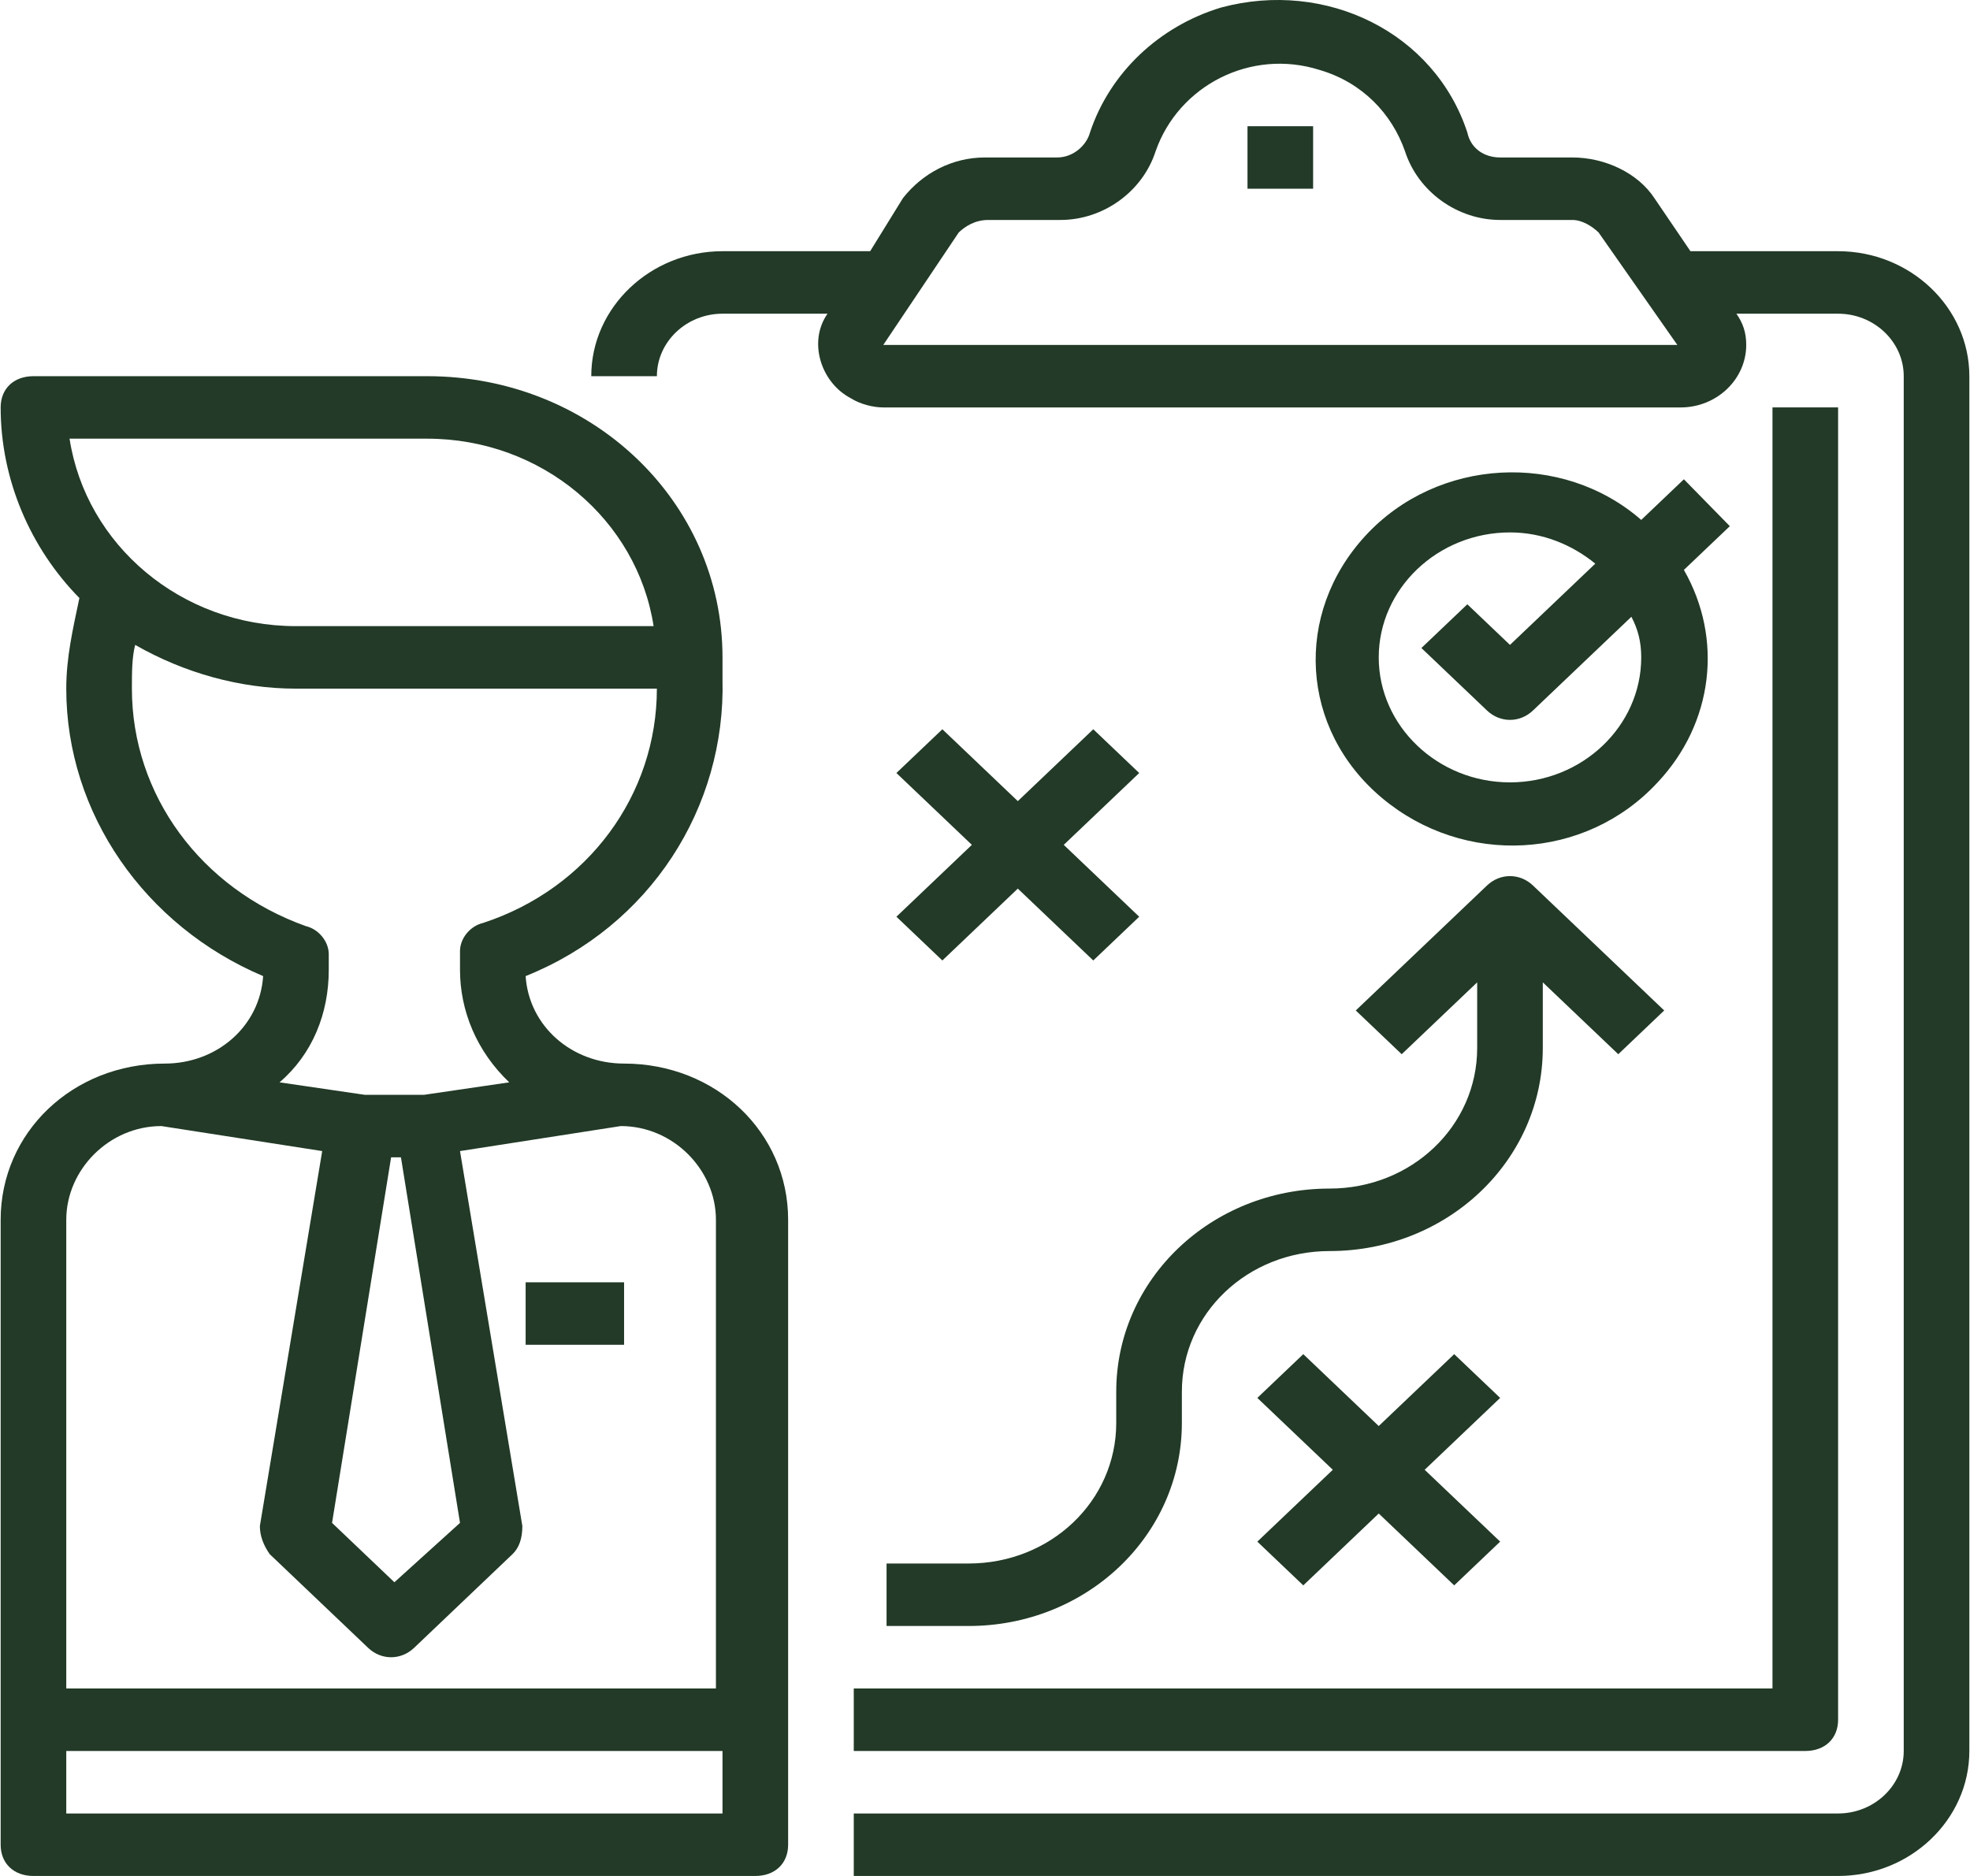<svg width="105" height="100" viewBox="0 0 105 100" fill="none" xmlns="http://www.w3.org/2000/svg">
<g clip-path="url(#clip0_40_95)">
<path d="M33.263 56.695C30.465 56.695 28.191 54.697 28.016 52.032C34.662 49.367 38.684 43.038 38.509 36.209C38.509 35.876 38.509 35.21 38.509 35.043C38.509 26.715 31.514 20.053 22.77 20.053H1.784C0.734 20.053 0.035 20.719 0.035 21.718C0.035 25.549 1.609 29.214 4.232 31.878C3.882 33.544 3.532 35.043 3.532 36.709C3.532 43.371 7.73 49.367 14.025 52.032C13.851 54.697 11.577 56.695 8.779 56.695C3.882 56.695 0.035 60.36 0.035 65.023V98.335C0.035 99.334 0.734 100 1.784 100H40.258C41.307 100 42.007 99.334 42.007 98.335V65.023C42.007 60.36 38.159 56.695 33.263 56.695ZM3.707 23.384H22.77C28.891 23.384 33.962 27.715 34.837 33.377H15.774C9.653 33.377 4.582 29.047 3.707 23.384ZM7.03 36.709C7.03 35.876 7.03 35.043 7.205 34.377C9.828 35.876 12.801 36.709 15.774 36.709H35.011C35.011 42.371 31.339 47.368 25.743 49.2C25.043 49.367 24.518 50.033 24.518 50.699V51.699C24.518 53.864 25.393 56.029 27.142 57.695L22.595 58.361H19.447L14.9 57.695C16.649 56.196 17.523 54.031 17.523 51.699V50.866C17.523 50.2 16.998 49.533 16.299 49.367C10.703 47.368 7.03 42.371 7.03 36.709ZM24.518 81.179L21.021 84.344L17.698 81.179L20.846 61.692H21.37L24.518 81.179ZM3.532 65.023C3.532 62.358 5.806 60.026 8.604 60.026L17.173 61.359L13.851 81.346C13.851 81.845 14.025 82.345 14.375 82.845L19.622 87.841C20.321 88.508 21.37 88.508 22.07 87.841L27.317 82.845C27.666 82.512 27.841 82.012 27.841 81.346L24.518 61.359L33.088 60.026C35.886 60.026 38.159 62.358 38.159 65.023V90.007H3.532V65.023ZM38.509 96.669H3.532V93.338H38.509V96.669Z" fill="#223A27"/>
<path d="M97.97 13.391H90.1L88.176 10.559C87.302 9.227 85.553 8.394 83.804 8.394H79.957C79.082 8.394 78.383 7.894 78.208 7.062C76.459 1.732 70.688 -1.1 65.092 0.399C61.769 1.399 59.146 3.897 58.096 7.062C57.921 7.728 57.222 8.394 56.347 8.394H52.5C50.751 8.394 49.177 9.227 48.128 10.559L46.379 13.391H38.509C34.662 13.391 31.514 16.389 31.514 20.053H35.012C35.012 18.221 36.586 16.722 38.509 16.722H44.106C43.056 18.221 43.756 20.386 45.33 21.219C45.854 21.552 46.554 21.719 47.079 21.719H89.576C91.499 21.719 93.073 20.22 93.073 18.387C93.073 17.721 92.898 17.221 92.549 16.722H97.97C99.894 16.722 101.468 18.221 101.468 20.053V93.338C101.468 95.17 99.894 96.669 97.97 96.669H45.505V100H97.97C101.817 100 104.965 97.002 104.965 93.338V20.053C104.965 16.389 101.817 13.391 97.97 13.391ZM47.079 18.387L51.101 12.391C51.451 12.058 51.975 11.725 52.675 11.725H56.522C58.796 11.725 60.895 10.226 61.594 8.061C62.818 4.563 66.666 2.565 70.338 3.73C72.612 4.397 74.186 6.062 74.885 8.061C75.585 10.226 77.683 11.725 79.957 11.725H83.804C84.329 11.725 84.854 12.058 85.203 12.391L89.401 18.387H47.079Z" fill="#223A27"/>
<path d="M69.988 6.728H66.491V10.06H69.988V6.728Z" fill="#223A27"/>
<path d="M60.719 41.206L58.271 38.874L54.249 42.705L50.227 38.874L47.778 41.206L51.8 45.036L47.778 48.867L50.227 51.199L54.249 47.368L58.271 51.199L60.719 48.867L56.697 45.036L60.719 41.206Z" fill="#223A27"/>
<path d="M79.957 74.517L77.508 72.185L73.486 76.016L69.464 72.185L67.015 74.517L71.038 78.348L67.015 82.178L69.464 84.51L73.486 80.679L77.508 84.51L79.957 82.178L75.934 78.348L79.957 74.517Z" fill="#223A27"/>
<path d="M81.706 47.202C81.006 46.535 79.957 46.535 79.257 47.202L72.262 53.864L74.71 56.196L78.733 52.365V55.863C78.733 60.026 75.235 63.358 70.863 63.358C64.567 63.358 59.495 68.188 59.495 74.184V75.849C59.495 80.013 55.998 83.344 51.626 83.344H47.253V86.675H51.626C57.921 86.675 62.993 81.845 62.993 75.849V74.184C62.993 70.02 66.491 66.689 70.863 66.689C77.159 66.689 82.23 61.859 82.23 55.863V52.365L86.253 56.196L88.701 53.864L81.706 47.202Z" fill="#223A27"/>
<path d="M92.199 28.048L89.75 25.549L87.477 27.715C83.279 24.05 76.634 24.383 72.787 28.547C68.939 32.711 69.289 38.874 73.661 42.538C78.033 46.202 84.504 45.869 88.351 41.705C91.324 38.541 91.849 34.044 89.75 30.38L92.199 28.048ZM80.481 41.705C76.634 41.705 73.486 38.707 73.486 35.043C73.486 31.379 76.634 28.381 80.481 28.381C82.23 28.381 83.804 29.047 85.028 30.046L80.481 34.377L78.208 32.212L75.76 34.543L79.257 37.874C79.957 38.541 81.006 38.541 81.706 37.874L86.952 32.878C87.302 33.544 87.477 34.21 87.477 35.043C87.477 38.707 84.329 41.705 80.481 41.705Z" fill="#223A27"/>
<path d="M33.263 68.354H28.016V71.685H33.263V68.354Z" fill="#223A27"/>
<path d="M94.472 21.718V90.007H45.505V93.338H96.221C97.27 93.338 97.97 92.671 97.97 91.672V21.718H94.472Z" fill="#223A27"/>
</g>
<defs>
<clipPath id="clip0_40_95">
<rect width="105" height="100" fill="white"/>
</clipPath>
</defs>
</svg>
